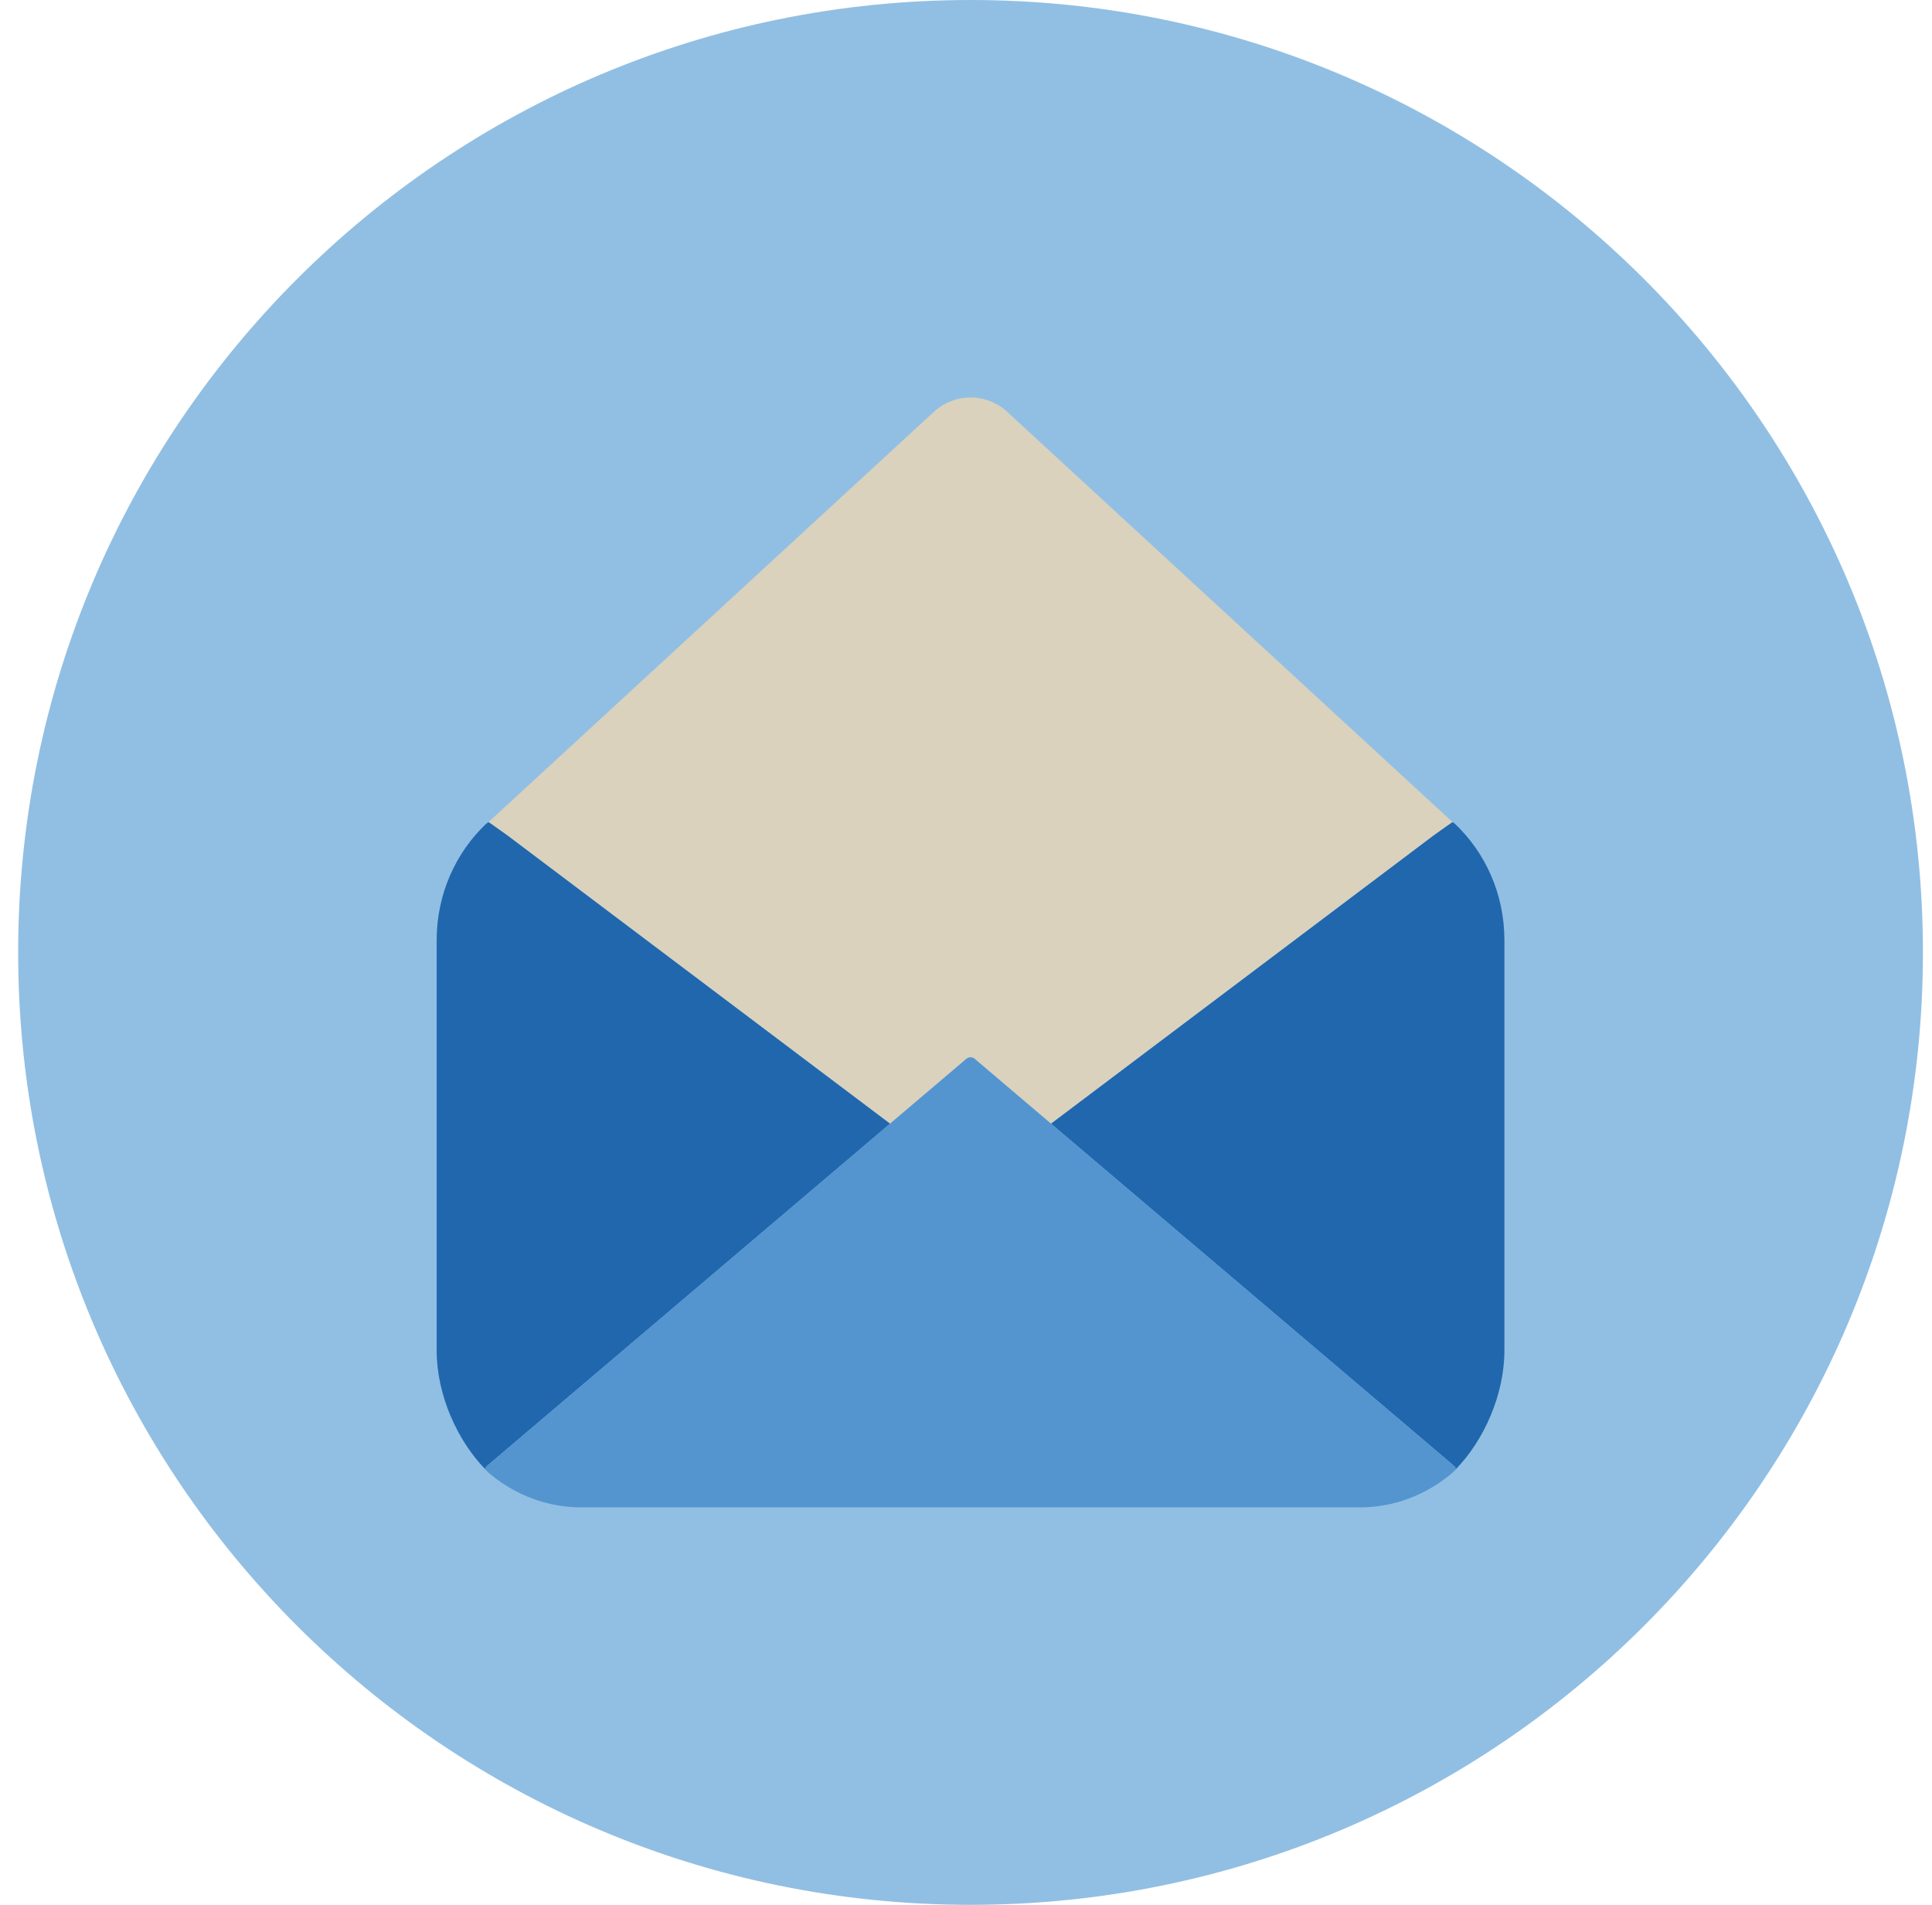 <svg width="71" height="70" viewBox="0 0 71 70" fill="none" xmlns="http://www.w3.org/2000/svg">
<g clip-path="url(#clip0_40000541_10125)">
<path fill-rule="evenodd" clip-rule="evenodd" d="M70.667 35C70.667 54.33 54.997 70 35.667 70C16.337 70 0.667 54.33 0.667 35C0.667 15.67 16.337 0 35.667 0C54.997 0 70.667 15.67 70.667 35Z" fill="#91BFE3"/>
<path fill-rule="evenodd" clip-rule="evenodd" d="M18.001 53.782L32.713 41.291L18.139 30.312C17.957 30.182 17.955 30.203 17.862 30.276C16.753 31.33 16.047 32.849 16.047 34.547V49.634C16.047 51.264 16.814 52.956 17.846 54.005C18.094 53.743 17.753 53.99 18.001 53.782Z" fill="#2167AE"/>
<path fill-rule="evenodd" clip-rule="evenodd" d="M53.333 53.782L38.62 41.291L53.194 30.312C53.377 30.182 53.379 30.203 53.471 30.276C54.581 31.33 55.286 32.849 55.286 34.547V49.634C55.286 51.264 54.52 52.956 53.487 54.005C53.239 53.743 53.581 53.99 53.333 53.782Z" fill="#2167AE"/>
<path fill-rule="evenodd" clip-rule="evenodd" d="M53.378 30.209L37.048 15.166C36.759 14.883 36.387 14.7 35.991 14.633C35.954 14.627 35.917 14.623 35.879 14.618C35.809 14.611 35.738 14.605 35.667 14.605C35.595 14.605 35.525 14.611 35.454 14.618C35.417 14.623 35.38 14.627 35.342 14.633C34.946 14.7 34.574 14.883 34.285 15.166L17.955 30.209L18.674 30.715L32.713 41.291L35.332 39.068C35.468 38.954 35.552 38.852 35.664 38.853L35.667 38.81L35.669 38.853C35.781 38.852 35.866 38.954 36.002 39.068L38.62 41.291L52.66 30.715L53.378 30.209Z" fill="#DAD2BD"/>
<path fill-rule="evenodd" clip-rule="evenodd" d="M53.333 53.782L35.914 38.992C35.914 38.992 35.797 38.857 35.672 38.855V38.853C35.67 38.853 35.669 38.854 35.667 38.854C35.665 38.854 35.663 38.853 35.661 38.853V38.855C35.536 38.857 35.419 38.992 35.419 38.992L18.001 53.782C17.806 53.945 17.726 53.94 18.057 54.206C18.974 54.948 20.116 55.394 21.357 55.394H49.977C51.218 55.394 52.36 54.948 53.277 54.206C53.608 53.94 53.528 53.945 53.333 53.782Z" fill="#5495CF"/>
</g>
<defs>
<clipPath id="clip0_40000541_10125">
<rect width="70" height="70" fill="white" transform="translate(0.667)"/>
</clipPath>
</defs>
</svg>
